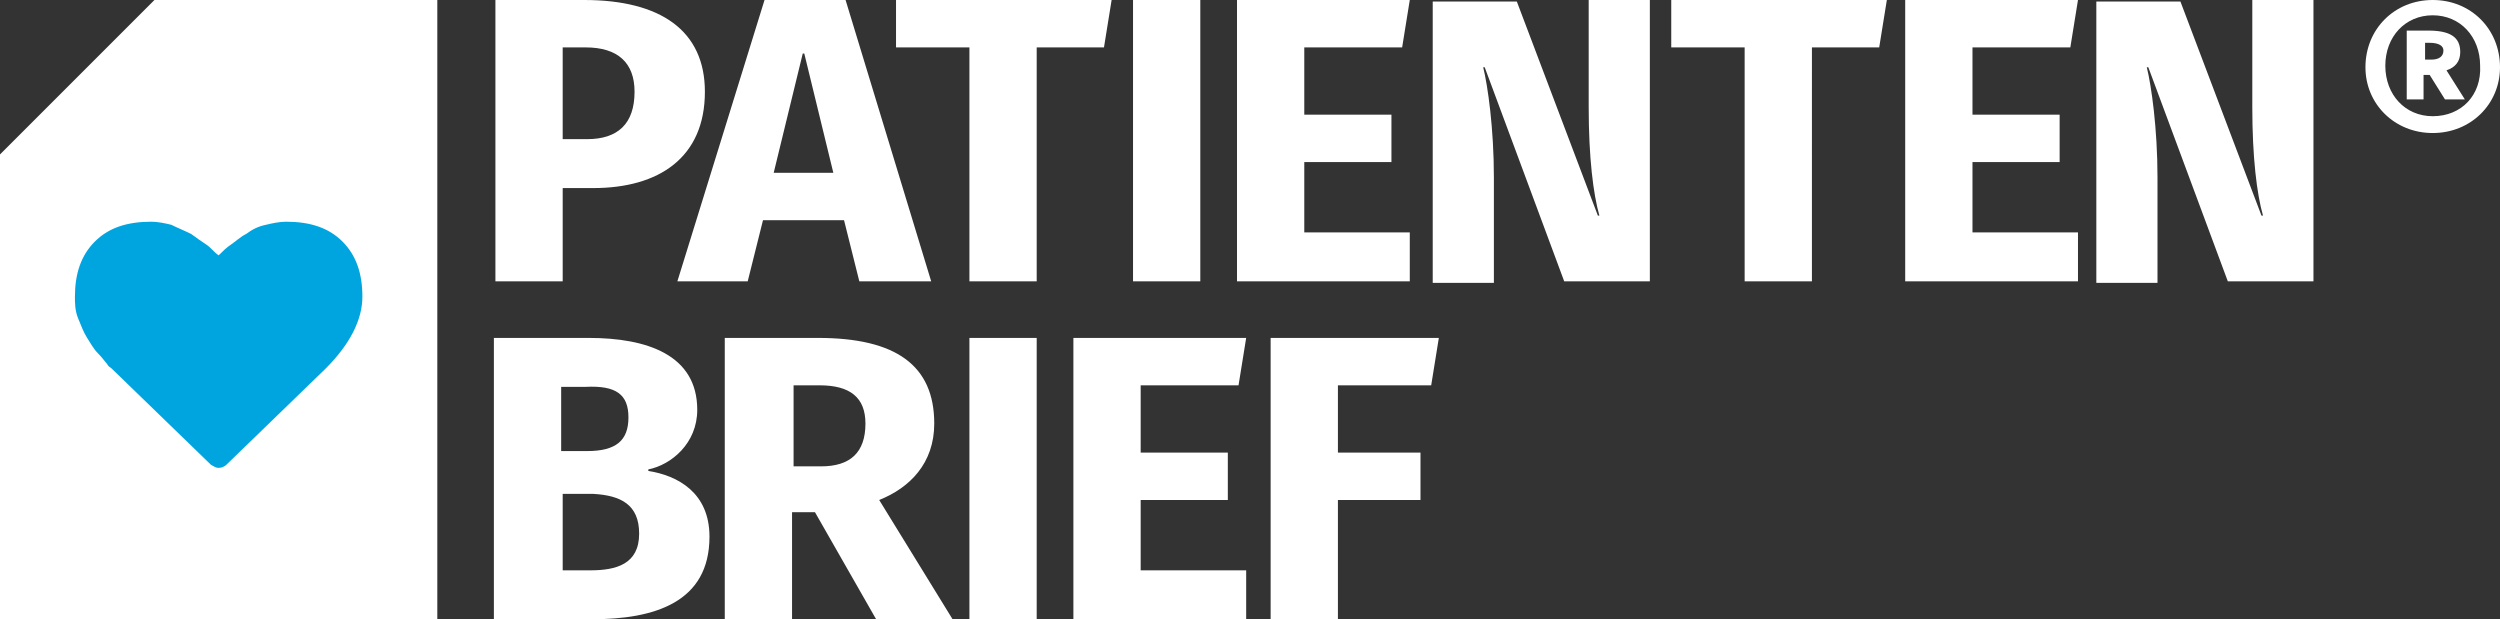 <?xml version="1.0" encoding="utf-8"?>
<!-- Generator: Adobe Illustrator 19.1.0, SVG Export Plug-In . SVG Version: 6.00 Build 0)  -->
<svg version="1.1" id="Ebene_1" xmlns:sketch="http://www.bohemiancoding.com/sketch/ns"
	 xmlns="http://www.w3.org/2000/svg" xmlns:xlink="http://www.w3.org/1999/xlink" x="0px" y="0px" viewBox="-222 400.9 163.5 40.5"
	 style="enable-background:new -222 400.9 163.5 40.5;" xml:space="preserve">
<rect x="-222" y="400.9" width="163.5" height="40.5" fill="#333333" stroke="none"/>
<style type="text/css">
	.st0{clip-path:url(#SVGID_2_);fill:#FFFFFF;}
	.st1{fill:#FFFFFF;}
	.st2{clip-path:url(#SVGID_4_);fill:#00A5E0;}
	.st3{clip-path:url(#SVGID_4_);fill:#FFFFFF;}
</style>
<title>Logo Patientenbrief</title>
<desc>Created with Sketch.</desc>
<g id="Page-1" sketch:type="MSPage">
	<g id="Start-Desktop" transform="translate(-80, -40)" sketch:type="MSArtboardGroup">
		<g id="Header" sketch:type="MSLayerGroup">
			<g>
				<defs>
					<rect id="SVGID_1_" x="-142" y="440.9" width="163.5" height="40.5"/>
				</defs>
				<clipPath id="SVGID_2_">
					<use xlink:href="#SVGID_1_"  style="overflow:visible;"/>
				</clipPath>
				<path class="st0" d="M-48.4,466.1l0.5-3.1h-11v18.4h4.4v-7.8h5.4v-3.1h-5.4v-4.4H-48.4z M-61,466.1l0.5-3.1h-11.3v18.4h11.3
					v-3.2h-6.9v-4.6h5.7v-3.1h-5.7v-4.4H-61z M-74.2,463h-4.4v18.4h4.4V463z M-85.4,468.6c0,1.9-1,2.8-2.9,2.8h-1.8v-5.3h1.7
					C-86.4,466.1-85.4,466.9-85.4,468.6 M-80.9,468.6c0-3.8-2.5-5.6-7.6-5.6h-6.1v18.4h4.4v-7h1.5l4,7h5l-4.8-7.8
					C-82.5,472.8-80.9,471.2-80.9,468.6 M-95.6,476c0-2.9-2.1-4-4-4.3v-0.1c1.5-0.3,3.2-1.7,3.2-3.9c0-3.6-3.3-4.7-7.1-4.7h-6.2
					v18.4h6.4C-99.2,481.4-95.6,480.3-95.6,476 M-100.9,468.2c0,1.5-0.8,2.2-2.7,2.2h-1.7v-4.2h1.6
					C-101.7,466.1-100.9,466.7-100.9,468.2 M-100.2,475.8c0,2-1.5,2.4-3.2,2.4h-1.8v-5h2C-101.4,473.3-100.2,473.9-100.2,475.8"/>
				<path class="st0" d="M9.3,459.3v-18.4h-4v7c0,3.3,0.3,5.7,0.7,7.1H5.9l-5.3-14h-5.5v18.4h4v-6.9c0-3.2-0.4-6-0.7-7.2h0.1l5.2,14
					H9.3z M-6.6,444l0.5-3.1h-11.3v18.4h11.3v-3.2h-6.9v-4.6h5.7v-3.1h-5.7V444H-6.6z M-19.1,444l0.5-3.1h-14.1v3.1h4.8v15.3h4.4
					V444H-19.1z M-34.1,459.3v-18.4h-4v7c0,3.3,0.3,5.7,0.7,7.1h-0.1l-5.3-14h-5.5v18.4h4v-6.9c0-3.2-0.4-6-0.7-7.2h0.1l5.2,14
					H-34.1z M-50.3,444l0.5-3.1h-11.3v18.4h11.3v-3.2h-6.9v-4.6h5.7v-3.1h-5.7V444H-50.3z M-63.5,440.9h-4.4v18.4h4.4V440.9z
					 M-69.8,444l0.5-3.1h-14.1v3.1h4.8v15.3h4.4V444H-69.8z M-89.5,444.4h0.1l1.9,7.8h-3.9L-89.5,444.4z M-85.8,459.3h4.7l-5.6-18.4
					H-92l-5.7,18.4h4.6l1-4h5.3L-85.8,459.3z M-95.9,446.9c0-4-2.9-6-7.9-6h-5.8v18.4h4.4v-6.1h2C-98.9,453.2-95.9,451.2-95.9,446.9
					 M-100.5,446.9c0,2.1-1.1,3.1-3.1,3.1h-1.6v-6h1.5C-101.6,444-100.5,445-100.5,446.9"/>
			</g>
			<polygon class="st1" points="-131.9,440.9 -142,451 -142,481.4 -113.4,481.4 -113.4,440.9 			"/>
			<g>
				<defs>
					<rect id="SVGID_3_" x="-142" y="440.9" width="163.5" height="40.5"/>
				</defs>
				<clipPath id="SVGID_4_">
					<use xlink:href="#SVGID_3_"  style="overflow:visible;"/>
				</clipPath>
				<path class="st2" d="M-127.2,471.3c-0.1,0.1-0.3,0.2-0.5,0.2c-0.2,0-0.3-0.1-0.5-0.2l-6.5-6.3c-0.1-0.1-0.2-0.1-0.3-0.3
					c-0.1-0.1-0.3-0.4-0.6-0.7c-0.3-0.3-0.5-0.7-0.7-1c-0.2-0.3-0.4-0.8-0.6-1.3c-0.2-0.5-0.2-1-0.2-1.4c0-1.5,0.4-2.7,1.3-3.6
					c0.9-0.9,2.1-1.3,3.7-1.3c0.4,0,0.9,0.1,1.3,0.2c0.4,0.2,0.9,0.4,1.3,0.6c0.4,0.3,0.7,0.5,1,0.7c0.3,0.2,0.5,0.5,0.8,0.7
					c0.3-0.3,0.5-0.5,0.8-0.7c0.3-0.2,0.6-0.5,1-0.7c0.4-0.3,0.8-0.5,1.3-0.6c0.4-0.1,0.9-0.2,1.3-0.2c1.6,0,2.8,0.4,3.7,1.3
					c0.9,0.9,1.3,2.1,1.3,3.6c0,1.5-0.8,3.1-2.4,4.7L-127.2,471.3z"/>
				<path class="st3" d="M17.8,444.2c0,0.4-0.3,0.6-0.8,0.6h-0.4v-1.1h0.3C17.5,443.7,17.8,443.9,17.8,444.2 M18.9,444.3
					c0-1-0.7-1.4-2.1-1.4h-1.4v4.5h1.1v-1.6h0.4l1,1.6h1.3l-1.2-1.9C18.6,445.3,18.9,444.9,18.9,444.3 M17.1,448.5
					c-1.8,0-3.1-1.4-3.1-3.3c0-1.9,1.3-3.3,3.1-3.3c1.8,0,3.1,1.4,3.1,3.3C20.3,447.1,19,448.5,17.1,448.5 M17.1,449.6
					c2.5,0,4.4-1.9,4.4-4.3c0-2.5-1.9-4.4-4.4-4.4c-2.5,0-4.4,1.9-4.4,4.4C12.7,447.7,14.6,449.6,17.1,449.6"/>
			</g>
		</g>
	</g>
</g>
</svg>
